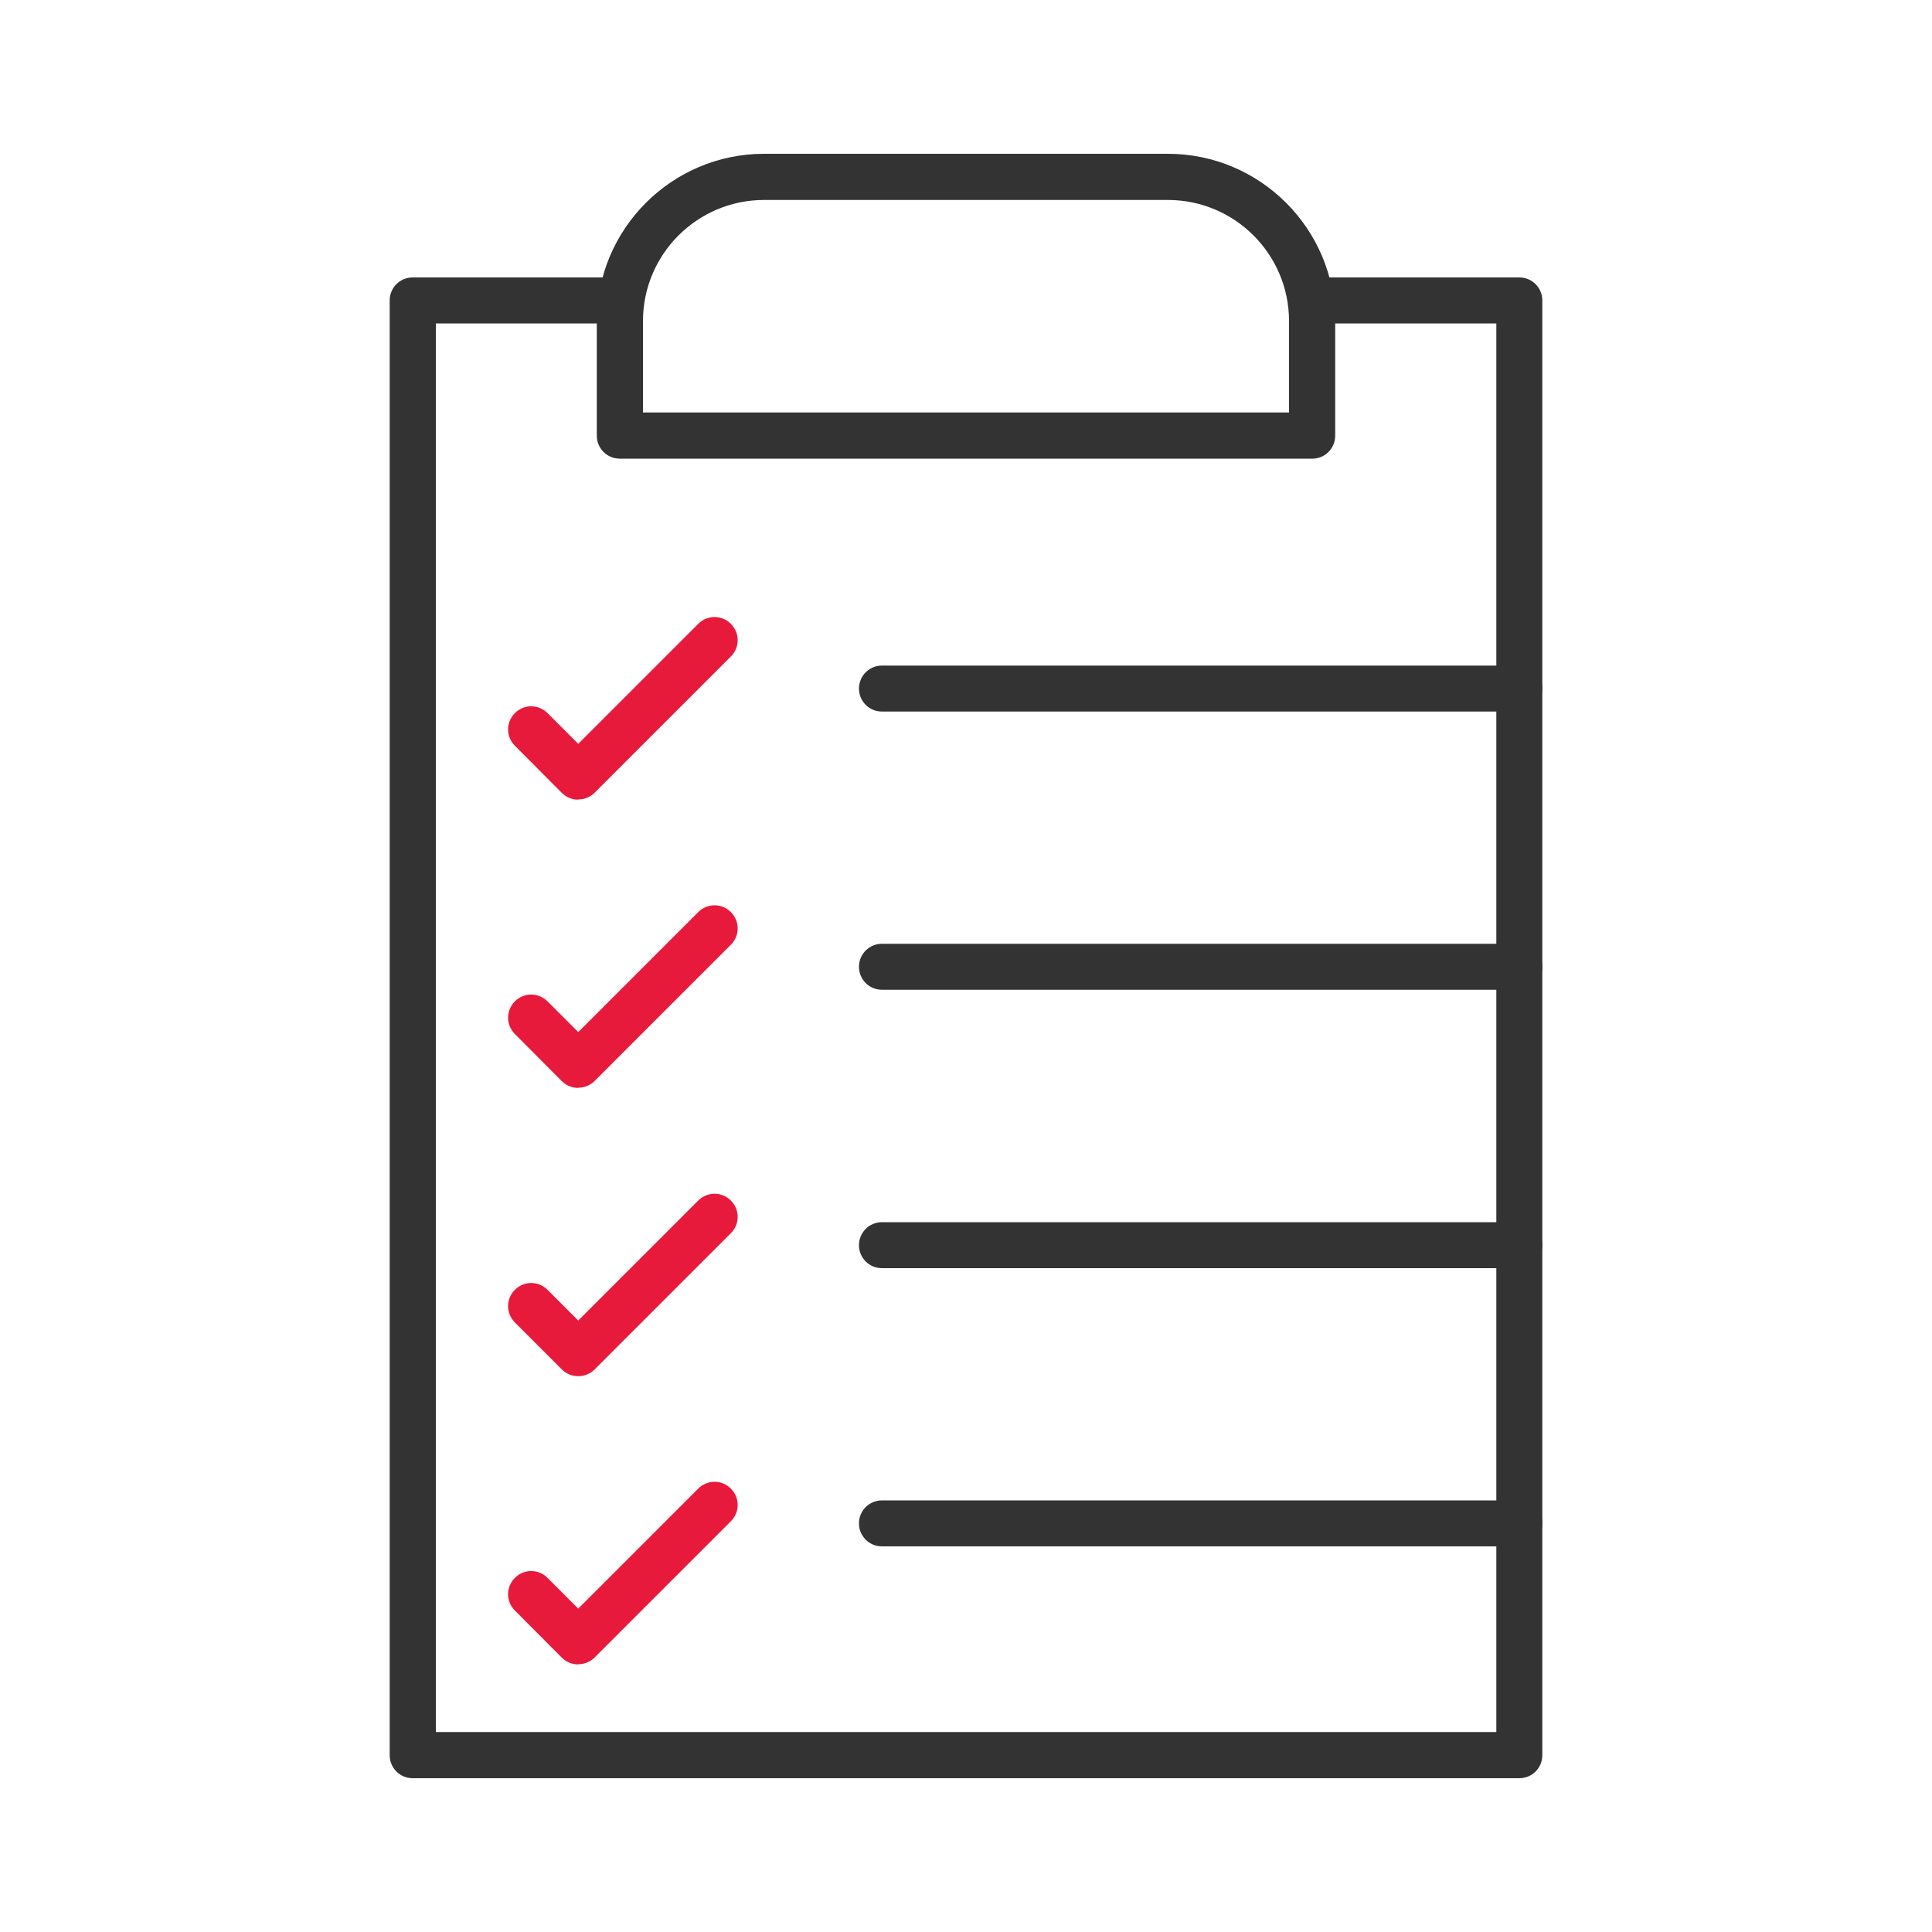 <?xml version="1.0" encoding="UTF-8"?>
<svg id="Designs" xmlns="http://www.w3.org/2000/svg" viewBox="0 0 100 100">
  <defs>
    <style>
      .cls-1 {
        fill: #333;
      }

      .cls-2 {
        fill: #e81a3b;
      }
    </style>
  </defs>
  <path class="cls-1" d="M78.64,92.04H21.36c-.66,0-1.19-.53-1.19-1.19V15.55c0-.66.53-1.19,1.19-1.19h10.73c.66,0,1.19.53,1.19,1.19s-.53,1.19-1.19,1.19h-9.53v72.91h54.89V16.74h-9.53c-.66,0-1.19-.53-1.19-1.19s.53-1.19,1.19-1.19h10.72c.66,0,1.19.53,1.19,1.19v75.3c0,.66-.53,1.19-1.19,1.19Z"/>
  <path class="cls-1" d="M67.91,23.74h-35.83c-.66,0-1.19-.53-1.19-1.19v-5.93c0-4.77,3.88-8.66,8.66-8.66h20.9c4.77,0,8.66,3.88,8.66,8.66v5.93c0,.66-.53,1.19-1.19,1.19ZM33.28,21.35h33.44v-4.73c0-3.46-2.81-6.27-6.27-6.27h-20.9c-3.46,0-6.27,2.81-6.27,6.27v4.73Z"/>
  <path class="cls-2" d="M29.92,41.39h0c-.32,0-.62-.13-.84-.35l-2.43-2.44c-.47-.47-.47-1.22,0-1.69.47-.47,1.22-.47,1.69,0l1.59,1.59,6.21-6.21c.47-.47,1.22-.47,1.69,0,.47.47.47,1.22,0,1.69l-7.05,7.05c-.22.22-.53.35-.84.35Z"/>
  <path class="cls-2" d="M29.92,56.31h0c-.32,0-.62-.13-.84-.35l-2.43-2.44c-.47-.47-.47-1.22,0-1.69.47-.47,1.22-.47,1.69,0l1.59,1.59,6.21-6.21c.47-.47,1.22-.47,1.69,0,.47.47.47,1.22,0,1.69l-7.05,7.05c-.22.22-.53.35-.84.35Z"/>
  <path class="cls-2" d="M29.92,71.23c-.31,0-.61-.12-.84-.35l-2.43-2.43c-.47-.47-.47-1.22,0-1.69s1.22-.47,1.69,0l1.59,1.59,6.21-6.21c.47-.47,1.22-.47,1.69,0,.47.47.47,1.22,0,1.69l-7.05,7.05c-.23.23-.54.35-.84.35Z"/>
  <path class="cls-2" d="M29.92,86.15h0c-.32,0-.62-.13-.84-.35l-2.43-2.44c-.47-.47-.47-1.22,0-1.69.47-.47,1.22-.47,1.69,0l1.59,1.59,6.21-6.21c.47-.47,1.22-.47,1.69,0,.47.47.47,1.22,0,1.69l-7.05,7.05c-.22.22-.53.35-.84.35Z"/>
  <path class="cls-1" d="M78.64,36.83h-32.99c-.66,0-1.19-.53-1.19-1.19s.53-1.19,1.19-1.19h32.99c.66,0,1.19.53,1.19,1.19s-.53,1.19-1.19,1.19Z"/>
  <path class="cls-1" d="M78.64,51.23h-32.99c-.66,0-1.19-.53-1.19-1.19s.53-1.19,1.19-1.19h32.99c.66,0,1.19.53,1.19,1.19s-.53,1.19-1.19,1.19Z"/>
  <path class="cls-1" d="M78.64,65.64h-32.99c-.66,0-1.19-.53-1.19-1.19s.53-1.19,1.19-1.19h32.99c.66,0,1.19.53,1.19,1.19s-.53,1.19-1.19,1.19Z"/>
  <path class="cls-1" d="M78.64,80.04h-32.99c-.66,0-1.19-.53-1.19-1.19s.53-1.19,1.19-1.19h32.99c.66,0,1.19.53,1.19,1.19s-.53,1.19-1.19,1.19Z"/>
</svg>